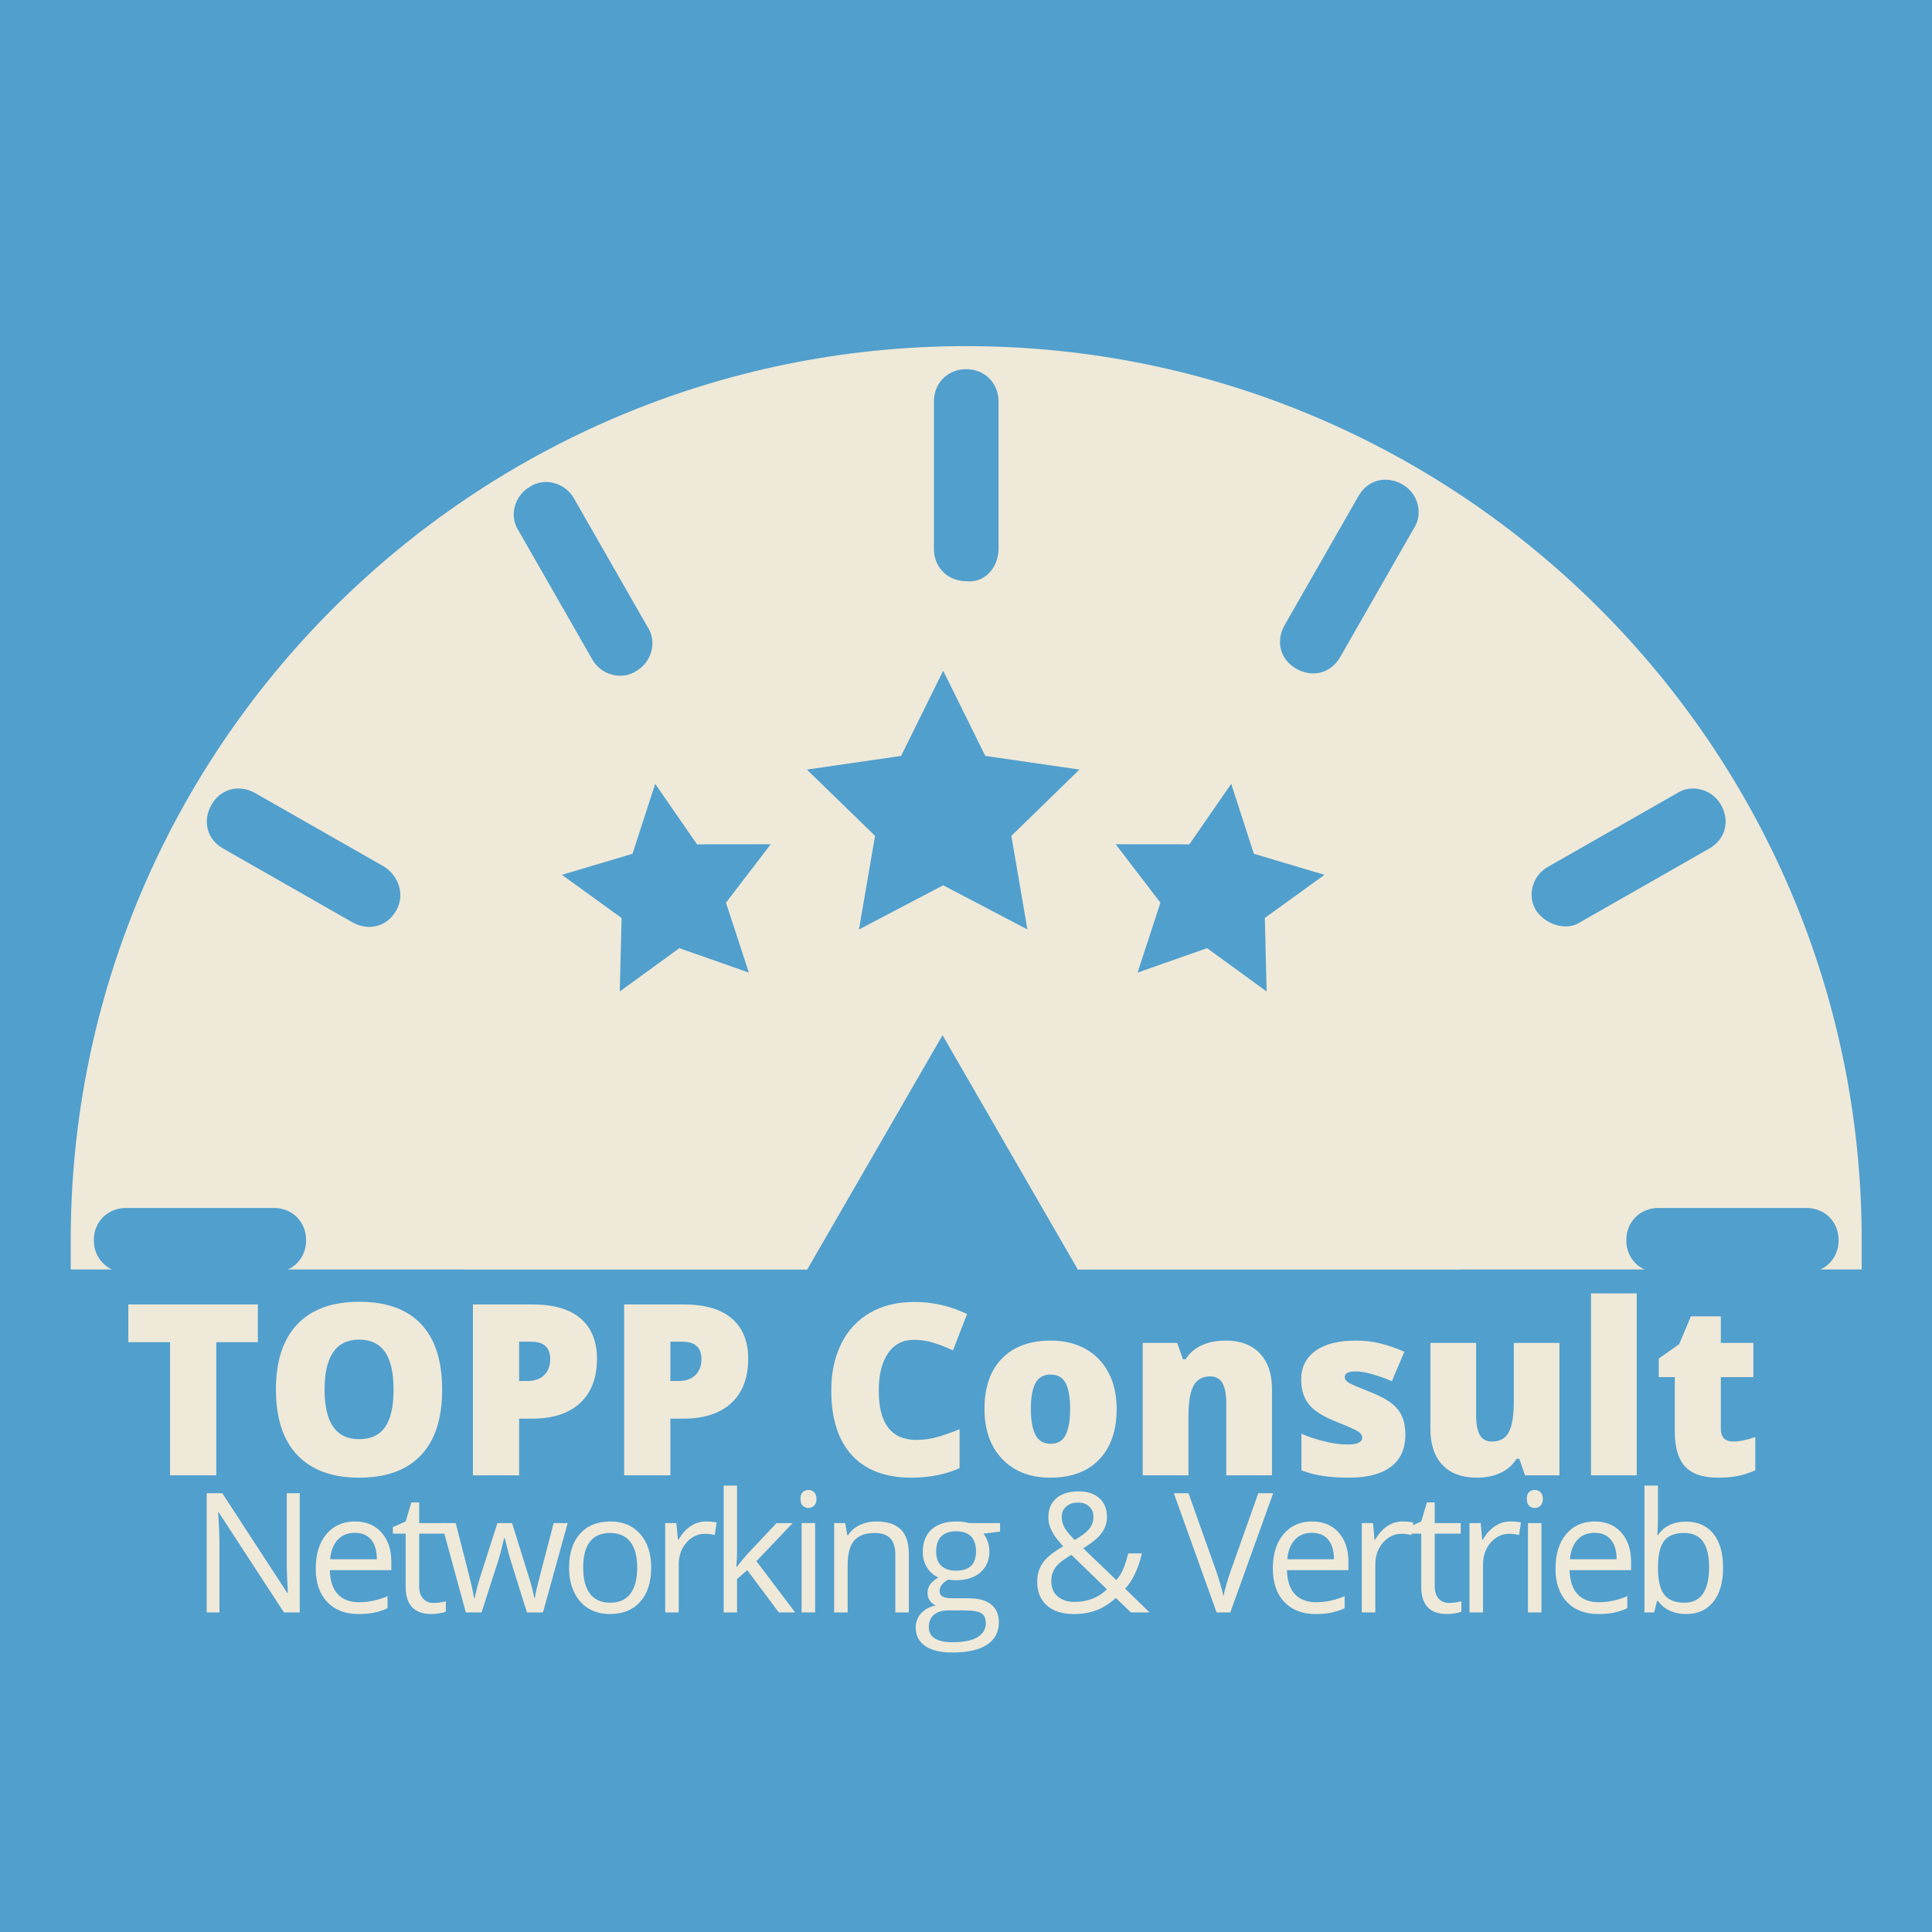 <svg xmlns="http://www.w3.org/2000/svg" xmlns:xlink="http://www.w3.org/1999/xlink" width="500" zoomAndPan="magnify" viewBox="0 0 375 375" height="500" preserveAspectRatio="xMidYMid meet" version="1.0"><defs><g/><clipPath id="id1"><path d="M 0 59.801 L 373.5 59.801 L 373.5 246.398 L 0 246.398 Z M 0 59.801 " clip-rule="nonzero"/></clipPath><clipPath id="id2"><path d="M 0 51.082 L 375 51.082 L 375 247 L 0 247 Z M 0 51.082 " clip-rule="nonzero"/></clipPath><clipPath id="id3"><path d="M 164 168 L 253 168 L 253 248.332 L 164 248.332 Z M 164 168 " clip-rule="nonzero"/></clipPath><clipPath id="id4"><path d="M 90.039 149.836 L 283.539 149.836 L 283.539 246.398 L 90.039 246.398 Z M 90.039 149.836 " clip-rule="nonzero"/></clipPath><clipPath id="id5"><path d="M 155.895 200.934 L 209.992 200.934 L 209.992 247.781 L 155.895 247.781 Z M 155.895 200.934 " clip-rule="nonzero"/></clipPath><clipPath id="id6"><path d="M 156 130.191 L 210 130.191 L 210 181 L 156 181 Z M 156 130.191 " clip-rule="nonzero"/></clipPath><clipPath id="id7"><path d="M 216 152 L 257.324 152 L 257.324 192.441 L 216 192.441 Z M 216 152 " clip-rule="nonzero"/></clipPath><clipPath id="id8"><path d="M 109 152 L 150 152 L 150 192.441 L 109 192.441 Z M 109 152 " clip-rule="nonzero"/></clipPath></defs><rect x="-37.5" width="450" fill="#ffffff" y="-37.5" height="450" fill-opacity="1"/><rect x="-37.5" width="450" fill="#ffffff" y="-37.5" height="450" fill-opacity="1"/><rect x="-37.5" width="450" fill="#509fcd" y="-37.5" height="450" fill-opacity="1"/><g clip-path="url(#id1)"><path fill="#efe9d9" d="M 373.336 246.398 C 373.336 143.242 289.742 59.648 186.594 59.648 C 83.441 59.648 0.164 143.242 0.164 246.398 Z M 373.336 246.398 " fill-opacity="1" fill-rule="nonzero"/></g><path fill="#509fcd" d="M 193.812 106.543 L 193.812 77.918 C 193.812 74.34 191.125 71.656 187.543 71.656 C 183.957 71.656 181.27 74.34 181.27 77.918 L 181.27 106.543 C 181.27 110.121 183.957 112.805 187.543 112.805 C 191.125 113.254 193.812 110.121 193.812 106.543 Z M 193.812 106.543 " fill-opacity="1" fill-rule="nonzero"/><path fill="#509fcd" d="M 111.387 96.703 C 109.594 93.574 105.562 92.68 102.875 94.469 C 99.738 96.258 98.844 100.281 100.633 102.965 L 114.969 128.012 C 116.762 131.145 120.793 132.039 123.48 130.25 C 126.617 128.461 127.512 124.434 125.723 121.75 Z M 111.387 96.703 " fill-opacity="1" fill-rule="nonzero"/><path fill="#509fcd" d="M 74.652 168.27 L 49.566 153.957 C 46.43 152.168 42.848 153.062 41.055 156.191 C 39.262 159.324 40.156 162.902 43.293 164.691 L 68.379 179.004 C 71.516 180.793 75.102 179.898 76.891 176.766 C 78.684 173.637 77.34 170.059 74.652 168.27 Z M 74.652 168.27 " fill-opacity="1" fill-rule="nonzero"/><path fill="#509fcd" d="M 53.148 234.465 L 24.48 234.465 C 20.895 234.465 18.207 237.148 18.207 240.727 C 18.207 244.305 20.895 246.988 24.48 246.988 L 53.148 246.988 C 56.734 246.988 59.422 244.305 59.422 240.727 C 59.422 237.148 56.734 234.465 53.148 234.465 Z M 53.148 234.465 " fill-opacity="1" fill-rule="nonzero"/><path fill="#509fcd" d="M 350.605 234.465 L 321.934 234.465 C 318.348 234.465 315.66 237.148 315.66 240.727 C 315.66 244.305 318.348 246.988 321.934 246.988 L 350.605 246.988 C 354.188 246.988 356.875 244.305 356.875 240.727 C 356.875 237.148 354.188 234.465 350.605 234.465 Z M 350.605 234.465 " fill-opacity="1" fill-rule="nonzero"/><path fill="#509fcd" d="M 334.027 156.191 C 332.238 153.062 328.203 152.168 325.516 153.957 L 300.43 168.27 C 297.293 170.059 296.398 174.082 298.191 176.766 C 299.984 179.449 304.016 180.793 306.703 179.004 L 331.789 164.691 C 334.926 162.902 335.82 159.324 334.027 156.191 Z M 334.027 156.191 " fill-opacity="1" fill-rule="nonzero"/><path fill="#509fcd" d="M 272.207 94.02 C 269.074 92.23 265.488 93.125 263.695 96.258 L 249.363 121.305 C 247.57 124.434 248.465 128.012 251.602 129.801 C 254.738 131.59 258.32 130.695 260.113 127.566 L 274.449 102.52 C 276.238 99.836 275.344 95.809 272.207 94.02 Z M 272.207 94.02 " fill-opacity="1" fill-rule="nonzero"/><g clip-path="url(#id2)"><path fill="#509fcd" d="M 373.449 202.707 C 370.762 190.633 367.18 178.555 362.25 167.375 C 357.324 156.191 351.5 145.457 344.781 135.168 C 338.059 125.328 329.996 115.938 321.484 106.992 C 312.973 98.047 303.566 90.441 293.262 83.734 C 282.961 77.023 272.207 71.207 261.008 66.289 C 249.363 61.367 237.715 57.789 225.617 55.105 C 213.074 52.422 200.086 51.082 187.543 51.082 C 174.551 51.082 162.008 52.422 149.465 55.105 C 137.367 57.789 125.273 61.367 114.074 66.289 C 102.875 71.207 92.121 77.023 81.82 83.734 C 71.965 90.441 62.555 98.492 53.598 106.992 C 44.637 115.488 37.023 124.883 30.301 135.168 C 23.582 145.457 17.758 156.191 12.832 167.375 C 7.902 179.004 4.32 190.633 1.633 202.707 C -1.055 215.234 -2.398 228.203 -2.398 240.727 C -2.398 242.965 -2.398 244.754 -2.398 246.988 L 13.727 246.988 C 13.727 244.754 13.727 242.965 13.727 240.727 C 13.727 145.012 91.676 67.184 187.543 67.184 C 283.406 67.184 361.355 145.012 361.355 240.727 C 361.355 242.965 361.355 244.754 361.355 246.988 L 377.48 246.988 C 377.48 244.754 377.48 242.965 377.48 240.727 C 377.035 227.758 375.691 215.234 373.449 202.707 Z M 373.449 202.707 " fill-opacity="1" fill-rule="nonzero"/></g><g clip-path="url(#id3)"><path fill="#509fcd" d="M 251.152 169.164 L 192.918 203.156 C 191.125 202.707 189.332 202.707 187.543 202.707 C 174.996 202.707 164.695 212.996 164.695 225.52 C 164.695 238.043 174.996 248.332 187.543 248.332 C 200.086 248.332 210.387 238.043 210.387 225.52 C 210.387 224.18 210.387 222.836 209.941 221.047 L 252.051 170.504 C 252.496 170.059 252.496 169.609 252.051 169.609 C 252.051 169.164 251.602 168.715 251.152 169.164 Z M 251.152 169.164 " fill-opacity="1" fill-rule="nonzero"/></g><g clip-path="url(#id4)"><path fill="#efe9d9" d="M 283.449 246.398 C 283.449 192.957 240.145 149.648 186.707 149.648 C 133.27 149.648 90.125 192.957 90.125 246.398 Z M 283.449 246.398 " fill-opacity="1" fill-rule="nonzero"/></g><g clip-path="url(#id5)"><path fill="#509fcd" d="M 155.895 247.781 L 182.945 200.934 L 209.992 247.781 Z M 155.895 247.781 " fill-opacity="1" fill-rule="nonzero"/></g><g clip-path="url(#id6)"><path fill="#509fcd" d="M 183.074 130.191 L 191.246 146.723 L 209.523 149.375 L 196.301 162.242 L 199.422 180.41 L 183.074 171.832 L 166.727 180.41 L 169.848 162.242 L 156.621 149.375 L 174.902 146.723 Z M 183.074 130.191 " fill-opacity="1" fill-rule="nonzero"/></g><g clip-path="url(#id7)"><path fill="#509fcd" d="M 238.977 152.141 L 243.379 165.719 L 257.082 169.801 L 245.504 178.176 L 245.852 192.441 L 234.293 184.039 L 220.805 188.777 L 225.238 175.211 L 216.555 163.871 L 230.855 163.887 Z M 238.977 152.141 " fill-opacity="1" fill-rule="nonzero"/></g><g clip-path="url(#id8)"><path fill="#509fcd" d="M 127.172 152.141 L 122.773 165.719 L 109.066 169.801 L 120.648 178.176 L 120.297 192.441 L 131.859 184.039 L 145.348 188.777 L 140.91 175.211 L 149.594 163.871 L 135.293 163.887 Z M 127.172 152.141 " fill-opacity="1" fill-rule="nonzero"/></g><g fill="#efe9d9" fill-opacity="1"><g transform="translate(23.753, 286.361)"><g><path d="M 18.219 0 L 9.25 0 L 9.25 -25.844 L 1.156 -25.844 L 1.156 -33.172 L 26.297 -33.172 L 26.297 -25.844 L 18.219 -25.844 Z M 18.219 0 "/></g></g></g><g fill="#efe9d9" fill-opacity="1"><g transform="translate(51.2, 286.361)"><g><path d="M 34.625 -16.625 C 34.625 -11.051 33.254 -6.812 30.516 -3.906 C 27.773 -1 23.77 0.453 18.5 0.453 C 13.289 0.453 9.297 -1.004 6.516 -3.922 C 3.742 -6.836 2.359 -11.086 2.359 -16.672 C 2.359 -22.191 3.738 -26.406 6.5 -29.312 C 9.258 -32.227 13.27 -33.688 18.531 -33.688 C 23.812 -33.688 27.812 -32.242 30.531 -29.359 C 33.258 -26.473 34.625 -22.227 34.625 -16.625 Z M 11.797 -16.625 C 11.797 -10.219 14.031 -7.016 18.5 -7.016 C 20.758 -7.016 22.438 -7.789 23.531 -9.344 C 24.633 -10.906 25.188 -13.332 25.188 -16.625 C 25.188 -19.938 24.629 -22.383 23.516 -23.969 C 22.398 -25.551 20.738 -26.344 18.531 -26.344 C 14.039 -26.344 11.797 -23.102 11.797 -16.625 Z M 11.797 -16.625 "/></g></g></g><g fill="#efe9d9" fill-opacity="1"><g transform="translate(88.218, 286.361)"><g><path d="M 27.656 -22.625 C 27.656 -18.914 26.562 -16.051 24.375 -14.031 C 22.188 -12.008 19.082 -11 15.062 -11 L 12.547 -11 L 12.547 0 L 3.578 0 L 3.578 -33.172 L 15.062 -33.172 C 19.25 -33.172 22.395 -32.254 24.5 -30.422 C 26.602 -28.598 27.656 -26 27.656 -22.625 Z M 12.547 -18.312 L 14.188 -18.312 C 15.531 -18.312 16.598 -18.688 17.391 -19.438 C 18.18 -20.195 18.578 -21.242 18.578 -22.578 C 18.578 -24.816 17.336 -25.938 14.859 -25.938 L 12.547 -25.938 Z M 12.547 -18.312 "/></g></g></g><g fill="#efe9d9" fill-opacity="1"><g transform="translate(117.57, 286.361)"><g><path d="M 27.656 -22.625 C 27.656 -18.914 26.562 -16.051 24.375 -14.031 C 22.188 -12.008 19.082 -11 15.062 -11 L 12.547 -11 L 12.547 0 L 3.578 0 L 3.578 -33.172 L 15.062 -33.172 C 19.25 -33.172 22.395 -32.254 24.5 -30.422 C 26.602 -28.598 27.656 -26 27.656 -22.625 Z M 12.547 -18.312 L 14.188 -18.312 C 15.531 -18.312 16.598 -18.688 17.391 -19.438 C 18.18 -20.195 18.578 -21.242 18.578 -22.578 C 18.578 -24.816 17.336 -25.938 14.859 -25.938 L 12.547 -25.938 Z M 12.547 -18.312 "/></g></g></g><g fill="#efe9d9" fill-opacity="1"><g transform="translate(146.922, 286.361)"><g/></g></g><g fill="#efe9d9" fill-opacity="1"><g transform="translate(158.989, 286.361)"><g><path d="M 18.359 -26.297 C 16.223 -26.297 14.555 -25.422 13.359 -23.672 C 12.172 -21.93 11.578 -19.523 11.578 -16.453 C 11.578 -10.066 14.004 -6.875 18.859 -6.875 C 20.328 -6.875 21.75 -7.078 23.125 -7.484 C 24.5 -7.891 25.879 -8.383 27.266 -8.969 L 27.266 -1.391 C 24.504 -0.16 21.375 0.453 17.875 0.453 C 12.875 0.453 9.035 -1 6.359 -3.906 C 3.691 -6.812 2.359 -11.008 2.359 -16.5 C 2.359 -19.926 3.004 -22.941 4.297 -25.547 C 5.586 -28.148 7.445 -30.148 9.875 -31.547 C 12.301 -32.953 15.16 -33.656 18.453 -33.656 C 22.035 -33.656 25.457 -32.875 28.719 -31.312 L 25.984 -24.25 C 24.754 -24.832 23.523 -25.316 22.297 -25.703 C 21.078 -26.098 19.766 -26.297 18.359 -26.297 Z M 18.359 -26.297 "/></g></g></g><g fill="#efe9d9" fill-opacity="1"><g transform="translate(189.135, 286.361)"><g><path d="M 27.609 -12.906 C 27.609 -8.707 26.477 -5.43 24.219 -3.078 C 21.957 -0.723 18.789 0.453 14.719 0.453 C 10.82 0.453 7.719 -0.75 5.406 -3.156 C 3.102 -5.562 1.953 -8.812 1.953 -12.906 C 1.953 -17.102 3.082 -20.359 5.344 -22.672 C 7.602 -24.992 10.773 -26.156 14.859 -26.156 C 17.391 -26.156 19.617 -25.617 21.547 -24.547 C 23.484 -23.473 24.977 -21.93 26.031 -19.922 C 27.082 -17.922 27.609 -15.582 27.609 -12.906 Z M 10.953 -12.906 C 10.953 -10.695 11.25 -9.016 11.844 -7.859 C 12.438 -6.703 13.426 -6.125 14.812 -6.125 C 16.188 -6.125 17.156 -6.703 17.719 -7.859 C 18.289 -9.016 18.578 -10.695 18.578 -12.906 C 18.578 -15.102 18.289 -16.758 17.719 -17.875 C 17.145 -19 16.16 -19.562 14.766 -19.562 C 13.41 -19.562 12.438 -19.004 11.844 -17.891 C 11.25 -16.773 10.953 -15.113 10.953 -12.906 Z M 10.953 -12.906 "/></g></g></g><g fill="#efe9d9" fill-opacity="1"><g transform="translate(218.736, 286.361)"><g><path d="M 19.281 0 L 19.281 -14.016 C 19.281 -15.734 19.035 -17.023 18.547 -17.891 C 18.055 -18.766 17.266 -19.203 16.172 -19.203 C 14.68 -19.203 13.602 -18.602 12.938 -17.406 C 12.27 -16.207 11.938 -14.156 11.938 -11.25 L 11.938 0 L 3.062 0 L 3.062 -25.703 L 9.75 -25.703 L 10.875 -22.531 L 11.391 -22.531 C 12.148 -23.738 13.195 -24.645 14.531 -25.25 C 15.875 -25.852 17.414 -26.156 19.156 -26.156 C 22 -26.156 24.207 -25.332 25.781 -23.688 C 27.363 -22.039 28.156 -19.719 28.156 -16.719 L 28.156 0 Z M 19.281 0 "/></g></g></g><g fill="#efe9d9" fill-opacity="1"><g transform="translate(249.858, 286.361)"><g><path d="M 22.922 -7.891 C 22.922 -5.141 21.984 -3.062 20.109 -1.656 C 18.234 -0.25 15.539 0.453 12.031 0.453 C 10.125 0.453 8.469 0.348 7.062 0.141 C 5.656 -0.055 4.219 -0.426 2.75 -0.969 L 2.75 -8.078 C 4.125 -7.473 5.629 -6.973 7.266 -6.578 C 8.91 -6.18 10.375 -5.984 11.656 -5.984 C 13.582 -5.984 14.547 -6.426 14.547 -7.312 C 14.547 -7.758 14.273 -8.16 13.734 -8.516 C 13.203 -8.867 11.641 -9.562 9.047 -10.594 C 6.691 -11.562 5.047 -12.66 4.109 -13.891 C 3.172 -15.129 2.703 -16.691 2.703 -18.578 C 2.703 -20.973 3.625 -22.832 5.469 -24.156 C 7.312 -25.488 9.922 -26.156 13.297 -26.156 C 14.992 -26.156 16.586 -25.969 18.078 -25.594 C 19.566 -25.227 21.113 -24.691 22.719 -23.984 L 20.312 -18.266 C 19.125 -18.797 17.875 -19.242 16.562 -19.609 C 15.25 -19.984 14.176 -20.172 13.344 -20.172 C 11.883 -20.172 11.156 -19.816 11.156 -19.109 C 11.156 -18.672 11.41 -18.297 11.922 -17.984 C 12.43 -17.672 13.895 -17.039 16.312 -16.094 C 18.113 -15.344 19.457 -14.613 20.344 -13.906 C 21.227 -13.195 21.879 -12.359 22.297 -11.391 C 22.711 -10.43 22.922 -9.266 22.922 -7.891 Z M 22.922 -7.891 "/></g></g></g><g fill="#efe9d9" fill-opacity="1"><g transform="translate(274.627, 286.361)"><g><path d="M 21.375 0 L 20.266 -3.203 L 19.734 -3.203 C 18.992 -2.016 17.961 -1.109 16.641 -0.484 C 15.316 0.141 13.766 0.453 11.984 0.453 C 9.148 0.453 6.945 -0.363 5.375 -2 C 3.801 -3.645 3.016 -5.969 3.016 -8.969 L 3.016 -25.703 L 11.891 -25.703 L 11.891 -11.656 C 11.891 -9.977 12.125 -8.707 12.594 -7.844 C 13.07 -6.988 13.859 -6.562 14.953 -6.562 C 16.484 -6.562 17.57 -7.16 18.219 -8.359 C 18.875 -9.566 19.203 -11.598 19.203 -14.453 L 19.203 -25.703 L 28.062 -25.703 L 28.062 0 Z M 21.375 0 "/></g></g></g><g fill="#efe9d9" fill-opacity="1"><g transform="translate(305.748, 286.361)"><g><path d="M 11.938 0 L 3.062 0 L 3.062 -35.312 L 11.938 -35.312 Z M 11.938 0 "/></g></g></g><g fill="#efe9d9" fill-opacity="1"><g transform="translate(320.765, 286.361)"><g><path d="M 15.656 -6.562 C 16.852 -6.562 18.281 -6.852 19.938 -7.438 L 19.938 -0.969 C 18.75 -0.457 17.613 -0.094 16.531 0.125 C 15.445 0.344 14.18 0.453 12.734 0.453 C 9.754 0.453 7.602 -0.273 6.281 -1.734 C 4.969 -3.191 4.312 -5.438 4.312 -8.469 L 4.312 -19.062 L 1.203 -19.062 L 1.203 -22.672 L 5.156 -25.453 L 7.438 -30.859 L 13.25 -30.859 L 13.25 -25.703 L 19.562 -25.703 L 19.562 -19.062 L 13.25 -19.062 L 13.25 -9.047 C 13.25 -7.391 14.051 -6.562 15.656 -6.562 Z M 15.656 -6.562 "/></g></g></g><g fill="#efe9d9" fill-opacity="1"><g transform="translate(36.926, 312.974)"><g><path d="M 21.25 0 L 18.188 0 L 5.531 -19.422 L 5.406 -19.422 C 5.582 -17.141 5.672 -15.051 5.672 -13.156 L 5.672 0 L 3.188 0 L 3.188 -23.141 L 6.219 -23.141 L 18.828 -3.797 L 18.953 -3.797 C 18.93 -4.078 18.883 -4.988 18.812 -6.531 C 18.738 -8.082 18.711 -9.191 18.734 -9.859 L 18.734 -23.141 L 21.25 -23.141 Z M 21.25 0 "/></g></g></g><g fill="#efe9d9" fill-opacity="1"><g transform="translate(59.472, 312.974)"><g><path d="M 10.109 0.312 C 7.547 0.312 5.52 -0.469 4.031 -2.031 C 2.551 -3.594 1.812 -5.758 1.812 -8.531 C 1.812 -11.32 2.5 -13.539 3.875 -15.188 C 5.258 -16.832 7.113 -17.656 9.438 -17.656 C 11.602 -17.656 13.316 -16.941 14.578 -15.516 C 15.848 -14.086 16.484 -12.203 16.484 -9.859 L 16.484 -8.203 L 4.547 -8.203 C 4.598 -6.16 5.109 -4.613 6.078 -3.562 C 7.055 -2.508 8.43 -1.984 10.203 -1.984 C 12.066 -1.984 13.914 -2.375 15.75 -3.156 L 15.75 -0.812 C 14.82 -0.406 13.941 -0.117 13.109 0.047 C 12.285 0.223 11.285 0.312 10.109 0.312 Z M 9.406 -15.453 C 8.008 -15.453 6.895 -15 6.062 -14.094 C 5.238 -13.188 4.754 -11.93 4.609 -10.328 L 13.672 -10.328 C 13.672 -11.984 13.301 -13.25 12.562 -14.125 C 11.82 -15.008 10.77 -15.453 9.406 -15.453 Z M 9.406 -15.453 "/></g></g></g><g fill="#efe9d9" fill-opacity="1"><g transform="translate(75.769, 312.974)"><g><path d="M 8.391 -1.844 C 8.848 -1.844 9.289 -1.879 9.719 -1.953 C 10.156 -2.023 10.504 -2.098 10.766 -2.172 L 10.766 -0.156 C 10.473 -0.02 10.051 0.086 9.5 0.172 C 8.945 0.266 8.445 0.312 8 0.312 C 4.645 0.312 2.969 -1.453 2.969 -4.984 L 2.969 -15.297 L 0.484 -15.297 L 0.484 -16.562 L 2.969 -17.656 L 4.078 -21.359 L 5.594 -21.359 L 5.594 -17.344 L 10.641 -17.344 L 10.641 -15.297 L 5.594 -15.297 L 5.594 -5.094 C 5.594 -4.051 5.844 -3.25 6.344 -2.688 C 6.844 -2.125 7.523 -1.844 8.391 -1.844 Z M 8.391 -1.844 "/></g></g></g><g fill="#efe9d9" fill-opacity="1"><g transform="translate(85.327, 312.974)"><g><path d="M 16.953 0 L 13.766 -10.172 C 13.566 -10.797 13.191 -12.211 12.641 -14.422 L 12.516 -14.422 C 12.098 -12.566 11.727 -11.141 11.406 -10.141 L 8.141 0 L 5.094 0 L 0.359 -17.344 L 3.125 -17.344 C 4.238 -12.988 5.086 -9.672 5.672 -7.391 C 6.254 -5.109 6.586 -3.57 6.672 -2.781 L 6.797 -2.781 C 6.922 -3.383 7.109 -4.16 7.359 -5.109 C 7.617 -6.066 7.844 -6.828 8.031 -7.391 L 11.219 -17.344 L 14.062 -17.344 L 17.172 -7.391 C 17.754 -5.578 18.156 -4.051 18.375 -2.812 L 18.5 -2.812 C 18.539 -3.195 18.648 -3.785 18.828 -4.578 C 19.016 -5.367 20.117 -9.625 22.141 -17.344 L 24.859 -17.344 L 20.062 0 Z M 16.953 0 "/></g></g></g><g fill="#efe9d9" fill-opacity="1"><g transform="translate(108.648, 312.974)"><g><path d="M 17.75 -8.688 C 17.75 -5.863 17.035 -3.656 15.609 -2.062 C 14.191 -0.477 12.227 0.312 9.719 0.312 C 8.164 0.312 6.785 -0.047 5.578 -0.766 C 4.379 -1.492 3.453 -2.539 2.797 -3.906 C 2.141 -5.27 1.812 -6.863 1.812 -8.688 C 1.812 -11.508 2.52 -13.707 3.938 -15.281 C 5.352 -16.863 7.316 -17.656 9.828 -17.656 C 12.254 -17.656 14.18 -16.848 15.609 -15.234 C 17.035 -13.617 17.75 -11.438 17.75 -8.688 Z M 4.547 -8.688 C 4.547 -6.469 4.988 -4.781 5.875 -3.625 C 6.758 -2.469 8.062 -1.891 9.781 -1.891 C 11.5 -1.891 12.801 -2.461 13.688 -3.609 C 14.582 -4.766 15.031 -6.457 15.031 -8.688 C 15.031 -10.895 14.582 -12.566 13.688 -13.703 C 12.801 -14.848 11.488 -15.422 9.75 -15.422 C 8.031 -15.422 6.734 -14.859 5.859 -13.734 C 4.984 -12.609 4.547 -10.926 4.547 -8.688 Z M 4.547 -8.688 "/></g></g></g><g fill="#efe9d9" fill-opacity="1"><g transform="translate(126.337, 312.974)"><g><path d="M 10.703 -17.656 C 11.473 -17.656 12.16 -17.594 12.766 -17.469 L 12.406 -15.031 C 11.688 -15.188 11.051 -15.266 10.5 -15.266 C 9.102 -15.266 7.906 -14.695 6.906 -13.562 C 5.906 -12.426 5.406 -11.004 5.406 -9.297 L 5.406 0 L 2.781 0 L 2.781 -17.344 L 4.953 -17.344 L 5.25 -14.125 L 5.375 -14.125 C 6.02 -15.258 6.797 -16.129 7.703 -16.734 C 8.609 -17.348 9.609 -17.656 10.703 -17.656 Z M 10.703 -17.656 "/></g></g></g><g fill="#efe9d9" fill-opacity="1"><g transform="translate(137.683, 312.974)"><g><path d="M 5.375 -8.875 C 5.832 -9.52 6.523 -10.363 7.453 -11.406 L 13.047 -17.344 L 16.172 -17.344 L 9.141 -9.953 L 16.656 0 L 13.484 0 L 7.359 -8.203 L 5.375 -6.484 L 5.375 0 L 2.781 0 L 2.781 -24.625 L 5.375 -24.625 L 5.375 -11.562 C 5.375 -10.988 5.332 -10.094 5.25 -8.875 Z M 5.375 -8.875 "/></g></g></g><g fill="#efe9d9" fill-opacity="1"><g transform="translate(152.809, 312.974)"><g><path d="M 5.406 0 L 2.781 0 L 2.781 -17.344 L 5.406 -17.344 Z M 2.562 -22.047 C 2.562 -22.641 2.707 -23.078 3 -23.359 C 3.301 -23.641 3.672 -23.781 4.109 -23.781 C 4.535 -23.781 4.898 -23.633 5.203 -23.344 C 5.516 -23.062 5.672 -22.629 5.672 -22.047 C 5.672 -21.453 5.516 -21.008 5.203 -20.719 C 4.898 -20.426 4.535 -20.281 4.109 -20.281 C 3.672 -20.281 3.301 -20.426 3 -20.719 C 2.707 -21.008 2.562 -21.453 2.562 -22.047 Z M 2.562 -22.047 "/></g></g></g><g fill="#efe9d9" fill-opacity="1"><g transform="translate(159.124, 312.974)"><g><path d="M 14.656 0 L 14.656 -11.219 C 14.656 -12.633 14.332 -13.688 13.688 -14.375 C 13.039 -15.07 12.035 -15.422 10.672 -15.422 C 8.848 -15.422 7.516 -14.93 6.672 -13.953 C 5.828 -12.973 5.406 -11.352 5.406 -9.094 L 5.406 0 L 2.781 0 L 2.781 -17.344 L 4.922 -17.344 L 5.344 -14.969 L 5.469 -14.969 C 6.008 -15.82 6.766 -16.484 7.734 -16.953 C 8.703 -17.422 9.785 -17.656 10.984 -17.656 C 13.066 -17.656 14.633 -17.148 15.688 -16.141 C 16.75 -15.141 17.281 -13.531 17.281 -11.312 L 17.281 0 Z M 14.656 0 "/></g></g></g><g fill="#efe9d9" fill-opacity="1"><g transform="translate(177.13, 312.974)"><g><path d="M 16.984 -17.344 L 16.984 -15.688 L 13.766 -15.297 C 14.055 -14.93 14.316 -14.445 14.547 -13.844 C 14.785 -13.25 14.906 -12.578 14.906 -11.828 C 14.906 -10.129 14.32 -8.773 13.156 -7.766 C 12 -6.754 10.41 -6.25 8.391 -6.25 C 7.867 -6.25 7.383 -6.289 6.938 -6.375 C 5.812 -5.781 5.25 -5.035 5.25 -4.141 C 5.25 -3.672 5.441 -3.32 5.828 -3.094 C 6.223 -2.863 6.895 -2.75 7.844 -2.75 L 10.922 -2.75 C 12.797 -2.75 14.234 -2.352 15.234 -1.562 C 16.242 -0.77 16.75 0.379 16.75 1.891 C 16.75 3.805 15.977 5.266 14.438 6.266 C 12.906 7.273 10.66 7.781 7.703 7.781 C 5.43 7.781 3.68 7.359 2.453 6.516 C 1.223 5.672 0.609 4.477 0.609 2.938 C 0.609 1.883 0.945 0.973 1.625 0.203 C 2.301 -0.566 3.254 -1.086 4.484 -1.359 C 4.035 -1.555 3.66 -1.863 3.359 -2.281 C 3.055 -2.707 2.906 -3.203 2.906 -3.766 C 2.906 -4.398 3.07 -4.953 3.406 -5.422 C 3.75 -5.898 4.285 -6.359 5.016 -6.797 C 4.117 -7.172 3.391 -7.801 2.828 -8.688 C 2.266 -9.57 1.984 -10.582 1.984 -11.719 C 1.984 -13.625 2.551 -15.086 3.688 -16.109 C 4.82 -17.141 6.438 -17.656 8.531 -17.656 C 9.438 -17.656 10.254 -17.551 10.984 -17.344 Z M 3.156 2.906 C 3.156 3.844 3.547 4.555 4.328 5.047 C 5.117 5.535 6.254 5.781 7.734 5.781 C 9.941 5.781 11.57 5.445 12.625 4.781 C 13.688 4.125 14.219 3.234 14.219 2.109 C 14.219 1.172 13.926 0.52 13.344 0.156 C 12.77 -0.207 11.68 -0.391 10.078 -0.391 L 6.938 -0.391 C 5.738 -0.391 4.805 -0.109 4.141 0.453 C 3.484 1.023 3.156 1.844 3.156 2.906 Z M 4.578 -11.781 C 4.578 -10.57 4.914 -9.656 5.594 -9.031 C 6.281 -8.414 7.238 -8.109 8.469 -8.109 C 11.031 -8.109 12.312 -9.348 12.312 -11.828 C 12.312 -14.441 11.016 -15.75 8.422 -15.75 C 7.18 -15.75 6.227 -15.414 5.562 -14.75 C 4.906 -14.082 4.578 -13.094 4.578 -11.781 Z M 4.578 -11.781 "/></g></g></g><g fill="#efe9d9" fill-opacity="1"><g transform="translate(199.536, 312.974)"><g><path d="M 6.547 -18.531 C 6.547 -17.801 6.734 -17.102 7.109 -16.438 C 7.492 -15.781 8.145 -14.988 9.062 -14.062 C 10.426 -14.852 11.375 -15.582 11.906 -16.25 C 12.438 -16.926 12.703 -17.703 12.703 -18.578 C 12.703 -19.391 12.43 -20.051 11.891 -20.562 C 11.348 -21.07 10.625 -21.328 9.719 -21.328 C 8.781 -21.328 8.016 -21.07 7.422 -20.562 C 6.836 -20.062 6.547 -19.383 6.547 -18.531 Z M 9 -2.047 C 11.539 -2.047 13.648 -2.859 15.328 -4.484 L 8.422 -11.188 C 7.242 -10.469 6.41 -9.875 5.922 -9.406 C 5.441 -8.938 5.086 -8.43 4.859 -7.891 C 4.629 -7.359 4.516 -6.75 4.516 -6.062 C 4.516 -4.82 4.922 -3.844 5.734 -3.125 C 6.555 -2.406 7.645 -2.047 9 -2.047 Z M 1.781 -6 C 1.781 -7.363 2.145 -8.57 2.875 -9.625 C 3.613 -10.688 4.93 -11.754 6.828 -12.828 C 5.93 -13.836 5.32 -14.598 5 -15.109 C 4.688 -15.629 4.43 -16.164 4.234 -16.719 C 4.047 -17.281 3.953 -17.863 3.953 -18.469 C 3.953 -20.051 4.469 -21.285 5.5 -22.172 C 6.539 -23.055 7.984 -23.5 9.828 -23.5 C 11.535 -23.5 12.879 -23.055 13.859 -22.172 C 14.836 -21.297 15.328 -20.07 15.328 -18.5 C 15.328 -17.363 14.969 -16.316 14.25 -15.359 C 13.539 -14.41 12.359 -13.445 10.703 -12.469 L 17.141 -6.281 C 17.723 -6.938 18.191 -7.703 18.547 -8.578 C 18.898 -9.461 19.203 -10.426 19.453 -11.469 L 22.109 -11.469 C 21.391 -8.457 20.305 -6.172 18.859 -4.609 L 23.594 0 L 19.969 0 L 17.047 -2.812 C 15.797 -1.695 14.523 -0.895 13.234 -0.406 C 11.953 0.07 10.52 0.312 8.938 0.312 C 6.664 0.312 4.906 -0.242 3.656 -1.359 C 2.406 -2.473 1.781 -4.02 1.781 -6 Z M 1.781 -6 "/></g></g></g><g fill="#efe9d9" fill-opacity="1"><g transform="translate(221.307, 312.974)"><g/></g></g><g fill="#efe9d9" fill-opacity="1"><g transform="translate(227.843, 312.974)"><g><path d="M 16.391 -23.141 L 19.281 -23.141 L 10.953 0 L 8.297 0 L 0 -23.141 L 2.844 -23.141 L 8.172 -8.172 C 8.773 -6.441 9.258 -4.77 9.625 -3.156 C 10 -4.863 10.492 -6.566 11.109 -8.266 Z M 16.391 -23.141 "/></g></g></g><g fill="#efe9d9" fill-opacity="1"><g transform="translate(245.247, 312.974)"><g><path d="M 10.109 0.312 C 7.547 0.312 5.52 -0.469 4.031 -2.031 C 2.551 -3.594 1.812 -5.758 1.812 -8.531 C 1.812 -11.32 2.5 -13.539 3.875 -15.188 C 5.258 -16.832 7.113 -17.656 9.438 -17.656 C 11.602 -17.656 13.316 -16.941 14.578 -15.516 C 15.848 -14.086 16.484 -12.203 16.484 -9.859 L 16.484 -8.203 L 4.547 -8.203 C 4.598 -6.16 5.109 -4.613 6.078 -3.562 C 7.055 -2.508 8.43 -1.984 10.203 -1.984 C 12.066 -1.984 13.914 -2.375 15.75 -3.156 L 15.75 -0.812 C 14.82 -0.406 13.941 -0.117 13.109 0.047 C 12.285 0.223 11.285 0.312 10.109 0.312 Z M 9.406 -15.453 C 8.008 -15.453 6.895 -15 6.062 -14.094 C 5.238 -13.188 4.754 -11.93 4.609 -10.328 L 13.672 -10.328 C 13.672 -11.984 13.301 -13.25 12.562 -14.125 C 11.82 -15.008 10.77 -15.453 9.406 -15.453 Z M 9.406 -15.453 "/></g></g></g><g fill="#efe9d9" fill-opacity="1"><g transform="translate(261.544, 312.974)"><g><path d="M 10.703 -17.656 C 11.473 -17.656 12.16 -17.594 12.766 -17.469 L 12.406 -15.031 C 11.688 -15.188 11.051 -15.266 10.5 -15.266 C 9.102 -15.266 7.906 -14.695 6.906 -13.562 C 5.906 -12.426 5.406 -11.004 5.406 -9.297 L 5.406 0 L 2.781 0 L 2.781 -17.344 L 4.953 -17.344 L 5.25 -14.125 L 5.375 -14.125 C 6.02 -15.258 6.797 -16.129 7.703 -16.734 C 8.609 -17.348 9.609 -17.656 10.703 -17.656 Z M 10.703 -17.656 "/></g></g></g><g fill="#efe9d9" fill-opacity="1"><g transform="translate(272.89, 312.974)"><g><path d="M 8.391 -1.844 C 8.848 -1.844 9.289 -1.879 9.719 -1.953 C 10.156 -2.023 10.504 -2.098 10.766 -2.172 L 10.766 -0.156 C 10.473 -0.02 10.051 0.086 9.5 0.172 C 8.945 0.266 8.445 0.312 8 0.312 C 4.645 0.312 2.969 -1.453 2.969 -4.984 L 2.969 -15.297 L 0.484 -15.297 L 0.484 -16.562 L 2.969 -17.656 L 4.078 -21.359 L 5.594 -21.359 L 5.594 -17.344 L 10.641 -17.344 L 10.641 -15.297 L 5.594 -15.297 L 5.594 -5.094 C 5.594 -4.051 5.844 -3.25 6.344 -2.688 C 6.844 -2.125 7.523 -1.844 8.391 -1.844 Z M 8.391 -1.844 "/></g></g></g><g fill="#efe9d9" fill-opacity="1"><g transform="translate(282.448, 312.974)"><g><path d="M 10.703 -17.656 C 11.473 -17.656 12.16 -17.594 12.766 -17.469 L 12.406 -15.031 C 11.688 -15.188 11.051 -15.266 10.5 -15.266 C 9.102 -15.266 7.906 -14.695 6.906 -13.562 C 5.906 -12.426 5.406 -11.004 5.406 -9.297 L 5.406 0 L 2.781 0 L 2.781 -17.344 L 4.953 -17.344 L 5.25 -14.125 L 5.375 -14.125 C 6.02 -15.258 6.797 -16.129 7.703 -16.734 C 8.609 -17.348 9.609 -17.656 10.703 -17.656 Z M 10.703 -17.656 "/></g></g></g><g fill="#efe9d9" fill-opacity="1"><g transform="translate(293.793, 312.974)"><g><path d="M 5.406 0 L 2.781 0 L 2.781 -17.344 L 5.406 -17.344 Z M 2.562 -22.047 C 2.562 -22.641 2.707 -23.078 3 -23.359 C 3.301 -23.641 3.672 -23.781 4.109 -23.781 C 4.535 -23.781 4.898 -23.633 5.203 -23.344 C 5.516 -23.062 5.672 -22.629 5.672 -22.047 C 5.672 -21.453 5.516 -21.008 5.203 -20.719 C 4.898 -20.426 4.535 -20.281 4.109 -20.281 C 3.672 -20.281 3.301 -20.426 3 -20.719 C 2.707 -21.008 2.562 -21.453 2.562 -22.047 Z M 2.562 -22.047 "/></g></g></g><g fill="#efe9d9" fill-opacity="1"><g transform="translate(300.108, 312.974)"><g><path d="M 10.109 0.312 C 7.547 0.312 5.52 -0.469 4.031 -2.031 C 2.551 -3.594 1.812 -5.758 1.812 -8.531 C 1.812 -11.32 2.5 -13.539 3.875 -15.188 C 5.258 -16.832 7.113 -17.656 9.438 -17.656 C 11.602 -17.656 13.316 -16.941 14.578 -15.516 C 15.848 -14.086 16.484 -12.203 16.484 -9.859 L 16.484 -8.203 L 4.547 -8.203 C 4.598 -6.16 5.109 -4.613 6.078 -3.562 C 7.055 -2.508 8.43 -1.984 10.203 -1.984 C 12.066 -1.984 13.914 -2.375 15.75 -3.156 L 15.75 -0.812 C 14.82 -0.406 13.941 -0.117 13.109 0.047 C 12.285 0.223 11.285 0.312 10.109 0.312 Z M 9.406 -15.453 C 8.008 -15.453 6.895 -15 6.062 -14.094 C 5.238 -13.188 4.754 -11.93 4.609 -10.328 L 13.672 -10.328 C 13.672 -11.984 13.301 -13.25 12.562 -14.125 C 11.82 -15.008 10.77 -15.453 9.406 -15.453 Z M 9.406 -15.453 "/></g></g></g><g fill="#efe9d9" fill-opacity="1"><g transform="translate(316.405, 312.974)"><g><path d="M 10.859 -17.625 C 13.129 -17.625 14.895 -16.844 16.156 -15.281 C 17.414 -13.727 18.047 -11.531 18.047 -8.688 C 18.047 -5.844 17.41 -3.629 16.141 -2.047 C 14.867 -0.473 13.109 0.312 10.859 0.312 C 9.723 0.312 8.688 0.102 7.75 -0.312 C 6.82 -0.727 6.039 -1.367 5.406 -2.234 L 5.219 -2.234 L 4.672 0 L 2.781 0 L 2.781 -24.625 L 5.406 -24.625 L 5.406 -18.641 C 5.406 -17.297 5.363 -16.094 5.281 -15.031 L 5.406 -15.031 C 6.633 -16.758 8.453 -17.625 10.859 -17.625 Z M 10.469 -15.422 C 8.676 -15.422 7.383 -14.906 6.594 -13.875 C 5.801 -12.852 5.406 -11.125 5.406 -8.688 C 5.406 -6.25 5.812 -4.504 6.625 -3.453 C 7.438 -2.41 8.738 -1.891 10.531 -1.891 C 12.145 -1.891 13.348 -2.473 14.141 -3.641 C 14.93 -4.816 15.328 -6.508 15.328 -8.719 C 15.328 -10.977 14.93 -12.66 14.141 -13.766 C 13.348 -14.867 12.125 -15.422 10.469 -15.422 Z M 10.469 -15.422 "/></g></g></g></svg>
